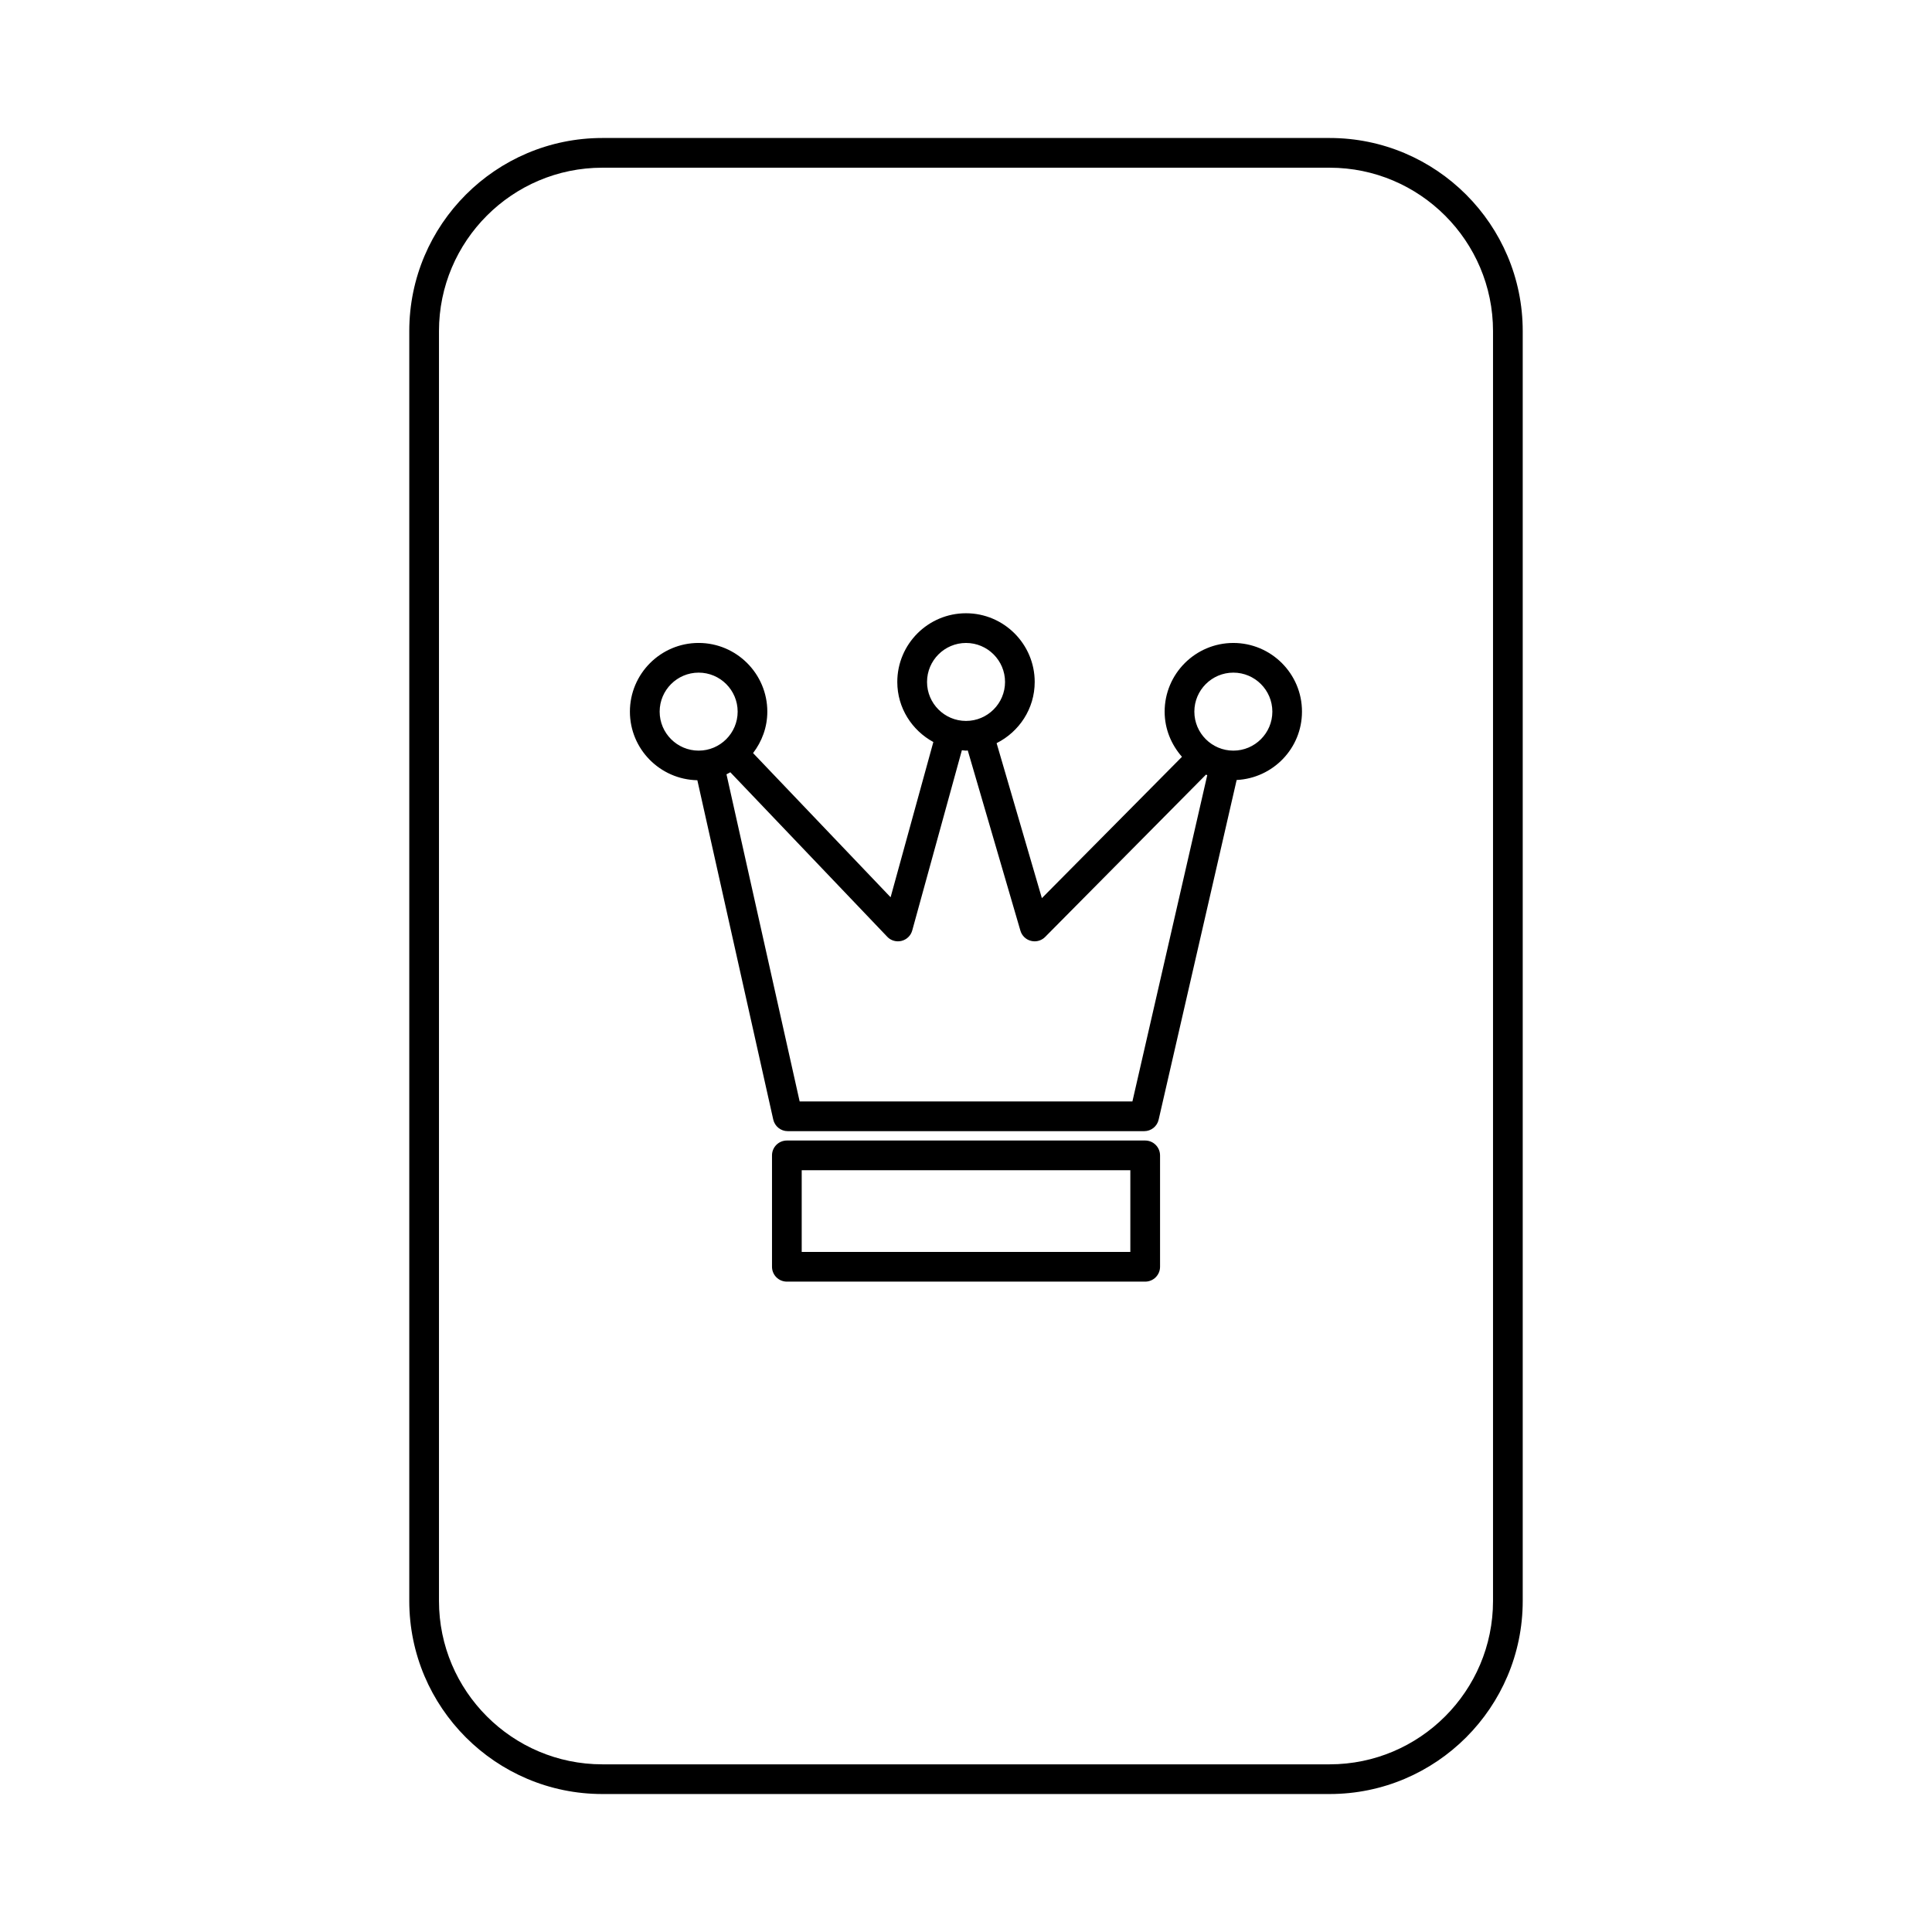 <?xml version="1.0" encoding="UTF-8"?>
<!-- Uploaded to: ICON Repo, www.svgrepo.com, Generator: ICON Repo Mixer Tools -->
<svg fill="#000000" width="800px" height="800px" version="1.1" viewBox="144 144 512 512" xmlns="http://www.w3.org/2000/svg">
 <g>
  <path d="m496.37 180.57h-192.74c-28.215 0-51.168 22.953-51.168 51.168v336.53c0 28.215 22.953 51.168 51.168 51.168h192.74c28.215 0 51.168-22.953 51.168-51.168v-336.53c0-28.215-22.953-51.168-51.168-51.168zm43.297 387.7c0 23.867-19.43 43.297-43.297 43.297h-192.74c-23.867 0-43.297-19.43-43.297-43.297v-336.53c0-23.867 19.43-43.297 43.297-43.297h192.74c23.867 0 43.297 19.43 43.297 43.297z"/>
  <path d="m447.48 446.25h-94.953c-2.172 0-3.938 1.762-3.938 3.938v29.52c0 2.172 1.762 3.938 3.938 3.938h94.961c2.172 0 3.938-1.762 3.938-3.938v-29.52c-0.012-2.172-1.766-3.938-3.945-3.938zm-3.938 29.52h-87.082v-21.648h87.09v21.648z"/>
  <path d="m470.85 314.39c-10.035 0-18.207 8.164-18.207 18.207 0 4.598 1.77 8.746 4.59 11.965l-37.125 37.457-11.996-41.078c5.961-2.992 10.094-9.102 10.094-16.215 0-10.035-8.164-18.207-18.207-18.207-10.043 0-18.207 8.164-18.207 18.207 0 6.894 3.891 12.832 9.555 15.918l-11.328 41.141-36.449-38.211c2.34-3.062 3.777-6.832 3.777-10.98 0-10.035-8.164-18.207-18.207-18.207s-18.207 8.164-18.207 18.207c0 9.926 7.988 17.98 17.871 18.176l20.113 89.922c0.41 1.801 2 3.078 3.84 3.078h94.465c1.836 0 3.434-1.266 3.832-3.055l20.672-90.008c9.621-0.48 17.312-8.375 17.312-18.113 0.02-10.039-8.152-18.203-18.188-18.203zm-81.176 10.336c0-5.699 4.637-10.336 10.336-10.336 5.699 0 10.336 4.637 10.336 10.336 0 5.699-4.644 10.328-10.344 10.328s-10.328-4.637-10.328-10.328zm-60.523 18.199c-5.699 0-10.336-4.637-10.336-10.336 0-5.699 4.637-10.336 10.336-10.336 5.699 0 10.336 4.637 10.336 10.336 0 5.699-4.633 10.336-10.336 10.336zm114.95 92.969h-88.184l-19.391-86.695c0.355-0.156 0.676-0.371 1.016-0.543l41.578 43.586c0.746 0.797 1.785 1.219 2.844 1.219 0.324 0 0.645-0.039 0.961-0.117 1.379-0.348 2.465-1.41 2.832-2.777l13.152-47.75c0.363 0.023 0.707 0.109 1.078 0.109 0.164 0 0.316-0.047 0.48-0.047l13.949 47.75c0.387 1.34 1.457 2.371 2.801 2.707 0.324 0.086 0.645 0.125 0.969 0.125 1.039 0 2.047-0.41 2.793-1.164l42.617-43.012c0.117 0.055 0.219 0.094 0.34 0.141zm26.75-92.969c-5.699 0-10.336-4.637-10.336-10.336 0-5.699 4.637-10.336 10.336-10.336 5.699 0 10.336 4.637 10.336 10.336 0 5.699-4.637 10.336-10.336 10.336z"/>
 </g>
</svg>